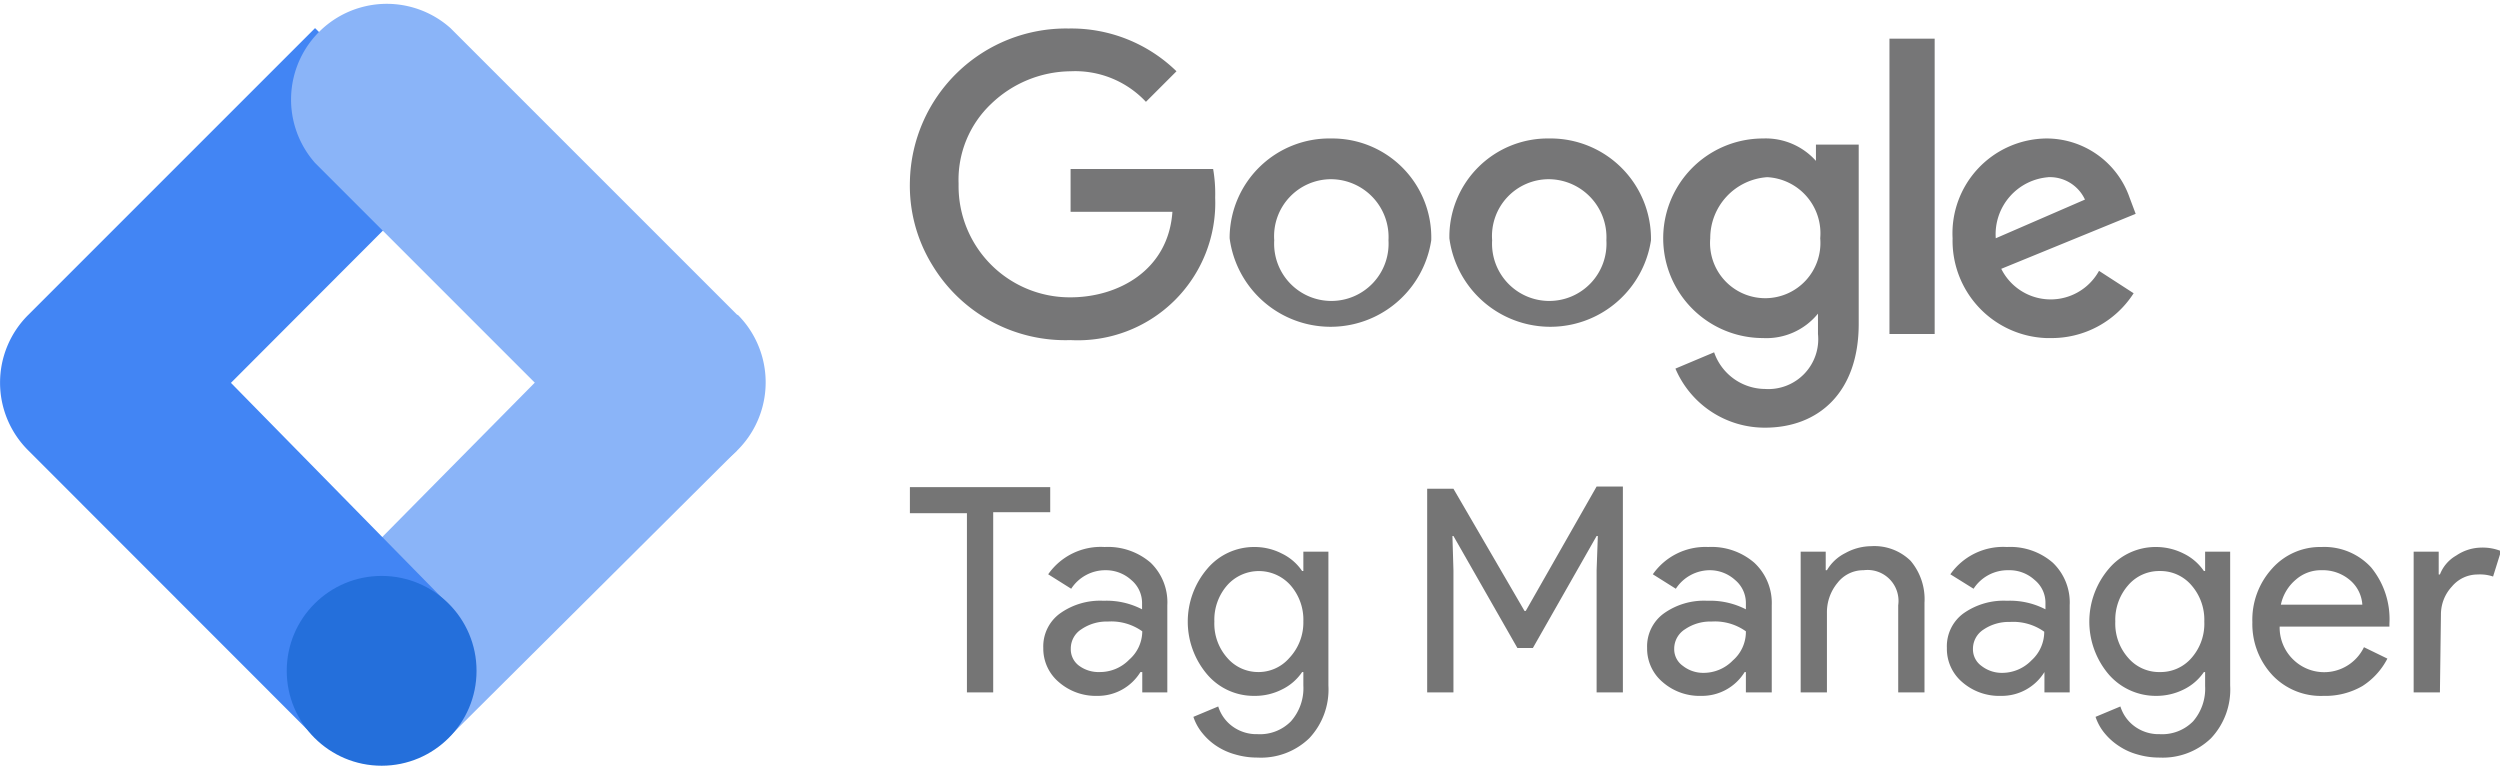 <svg xmlns="http://www.w3.org/2000/svg" id="Layer_1" data-name="Layer 1" viewBox="0 0 122.76 37.6"><defs><style>.cls-1{fill:#767677;}.cls-2{fill:#757575;}.cls-3{fill:#8ab4f8;}.cls-4{fill:#4285f4;}.cls-5{fill:#246fdb;}</style></defs><title>google-tag-manager-logo</title><path class="cls-1" d="M59.57,8.3h-7v2.1h5c-.2,2.9-2.7,4.2-5,4.2a5.46,5.46,0,0,1-5.5-5.5V9a5.13,5.13,0,0,1,1.6-3.9,5.7,5.7,0,0,1,3.9-1.6A4.76,4.76,0,0,1,56.27,5l1.5-1.5a7.4,7.4,0,0,0-5.3-2.1,7.67,7.67,0,0,0-7.79,7.5A7.43,7.43,0,0,0,45.77,13a7.63,7.63,0,0,0,6.8,3.7,6.75,6.75,0,0,0,7.1-7,7.08,7.08,0,0,0-.1-1.4Zm5.81-1.5a4.9,4.9,0,0,0-5,4.8h0v.1a5,5,0,0,0,9.9.1,4.86,4.86,0,0,0-4.9-5Zm0,2a2.84,2.84,0,0,1,2.8,3,2.81,2.81,0,1,1-5.61,0,2.8,2.8,0,0,1,2.81-3Zm10.69-2a4.83,4.83,0,0,0-4.9,4.8h0v.1a5,5,0,0,0,9.9.1,4.93,4.93,0,0,0-5-5Zm0,2a2.85,2.85,0,0,1,2.81,3,2.81,2.81,0,1,1-5.61,0,2.79,2.79,0,0,1,2.8-3Zm10.5-2a4.9,4.9,0,0,0,0,9.8,3.26,3.26,0,0,0,2.7-1.2v1a2.45,2.45,0,0,1-2.6,2.7,2.67,2.67,0,0,1-2.5-1.8l-1.9.8a4.76,4.76,0,0,0,4.4,2.9c2.6,0,4.6-1.7,4.6-5.1V7.1h-2.1v.8a3.31,3.31,0,0,0-2.6-1.1Zm.21,1.9a2.76,2.76,0,0,1,2.6,3,2.71,2.71,0,1,1-5.4,0,3,3,0,0,1,2.8-3Zm13.69-1.9a4.66,4.66,0,0,0-4.59,4.9,4.78,4.78,0,0,0,4.59,4.9h.2a4.78,4.78,0,0,0,4.1-2.2l-1.7-1.1a2.71,2.71,0,0,1-4.8-.1l6.6-2.7-.3-.8a4.32,4.32,0,0,0-4.1-2.9Zm.1,1.9a1.9,1.9,0,0,1,1.81,1.1L98,11.7a2.81,2.81,0,0,1,2.6-3Zm-7.79,7.7H95V1.9H92.78Z"></path><path class="cls-2" d="M48.77,25.15V34H47.48v-8.8h-2.8V23.92h6.89v1.23Z"></path><path class="cls-2" d="M54.24,26.86a3.21,3.21,0,0,1,2.26.77,2.7,2.7,0,0,1,.82,2.09V34H56.09V33H56a2.45,2.45,0,0,1-2.12,1.17A2.76,2.76,0,0,1,52,33.5a2.15,2.15,0,0,1-.77-1.68,2,2,0,0,1,.81-1.69,3.39,3.39,0,0,1,2.15-.63,3.78,3.78,0,0,1,1.89.42v-.3a1.47,1.47,0,0,0-.53-1.14A1.85,1.85,0,0,0,54.31,28a2,2,0,0,0-1.71.91l-1.13-.71A3.15,3.15,0,0,1,54.24,26.86Zm-1.66,5a1,1,0,0,0,.42.84A1.61,1.61,0,0,0,54,33a2,2,0,0,0,1.45-.61A1.86,1.86,0,0,0,56.09,31a2.62,2.62,0,0,0-1.68-.48,2.21,2.21,0,0,0-1.31.38A1.12,1.12,0,0,0,52.58,31.85Z"></path><path class="cls-2" d="M61.75,37.2a3.81,3.81,0,0,1-1.08-.15,3.19,3.19,0,0,1-.92-.41,3,3,0,0,1-.7-.63,2.48,2.48,0,0,1-.45-.81l1.22-.51a1.91,1.91,0,0,0,.73,1,2,2,0,0,0,1.2.36,2.13,2.13,0,0,0,1.64-.63A2.45,2.45,0,0,0,64,33.66V33h-.06a2.52,2.52,0,0,1-1,.86,2.91,2.91,0,0,1-1.35.31,3,3,0,0,1-2.31-1.05,4,4,0,0,1,0-5.19,3,3,0,0,1,2.31-1.07,2.92,2.92,0,0,1,1.35.32,2.52,2.52,0,0,1,1,.86H64v-.95h1.23v6.57a3.49,3.49,0,0,1-.94,2.59A3.41,3.41,0,0,1,61.75,37.2Zm0-4.2a2,2,0,0,0,1.56-.69A2.54,2.54,0,0,0,64,30.52a2.57,2.57,0,0,0-.63-1.78,2.08,2.08,0,0,0-3.11,0,2.57,2.57,0,0,0-.63,1.78,2.53,2.53,0,0,0,.63,1.78A2,2,0,0,0,61.79,33Z"></path><path class="cls-2" d="M71.37,34H70.08v-10h1.29L74.86,30h.06l3.48-6.11h1.29V34H78.4V28l.06-1.68H78.4l-3.13,5.5h-.76l-3.14-5.5h-.05L71.37,28Z"></path><path class="cls-2" d="M83.88,26.86a3.21,3.21,0,0,1,2.26.77A2.7,2.7,0,0,1,87,29.72V34H85.73V33h-.06a2.46,2.46,0,0,1-2.13,1.17,2.75,2.75,0,0,1-1.89-.67,2.15,2.15,0,0,1-.77-1.68,2,2,0,0,1,.81-1.69,3.39,3.39,0,0,1,2.15-.63,3.83,3.83,0,0,1,1.89.42v-.3a1.47,1.47,0,0,0-.53-1.14A1.85,1.85,0,0,0,84,28a2,2,0,0,0-1.71.91l-1.13-.71A3.15,3.15,0,0,1,83.88,26.86Zm-1.67,5a1,1,0,0,0,.43.84,1.61,1.61,0,0,0,1,.34,2,2,0,0,0,1.45-.61A1.86,1.86,0,0,0,85.73,31a2.62,2.62,0,0,0-1.68-.48,2.21,2.21,0,0,0-1.31.38A1.13,1.13,0,0,0,82.21,31.85Z"></path><path class="cls-2" d="M88.42,27.09h1.23V28h.06a2.16,2.16,0,0,1,.9-.84,2.66,2.66,0,0,1,1.27-.34,2.54,2.54,0,0,1,1.94.72,2.92,2.92,0,0,1,.68,2.06V34H93.21V29.72A1.52,1.52,0,0,0,91.51,28a1.6,1.6,0,0,0-1.28.62,2.26,2.26,0,0,0-.52,1.49V34H88.42Z"></path><path class="cls-2" d="M98.55,26.86a3.18,3.18,0,0,1,2.25.77,2.7,2.7,0,0,1,.83,2.09V34h-1.24V33h0a2.46,2.46,0,0,1-2.13,1.17,2.76,2.76,0,0,1-1.9-.67,2.14,2.14,0,0,1-.76-1.68,2,2,0,0,1,.8-1.69,3.41,3.41,0,0,1,2.15-.63,3.78,3.78,0,0,1,1.89.42v-.3a1.44,1.44,0,0,0-.53-1.14A1.83,1.83,0,0,0,98.62,28a2,2,0,0,0-1.71.91l-1.14-.71A3.17,3.17,0,0,1,98.55,26.86Zm-1.67,5a1,1,0,0,0,.42.84,1.62,1.62,0,0,0,1,.34,2,2,0,0,0,1.45-.61,1.89,1.89,0,0,0,.63-1.41,2.62,2.62,0,0,0-1.68-.48,2.21,2.21,0,0,0-1.31.38A1.12,1.12,0,0,0,96.88,31.85Z"></path><path class="cls-2" d="M106.05,37.2a3.81,3.81,0,0,1-1.08-.15,3.13,3.13,0,0,1-.91-.41,3.08,3.08,0,0,1-.71-.63,2.48,2.48,0,0,1-.45-.81l1.22-.51a1.91,1.91,0,0,0,.73,1,2,2,0,0,0,1.2.36,2.13,2.13,0,0,0,1.64-.63,2.45,2.45,0,0,0,.59-1.73V33h-.06a2.56,2.56,0,0,1-1,.86,3,3,0,0,1-1.35.31,3.06,3.06,0,0,1-2.32-1.05,4,4,0,0,1,0-5.19,3,3,0,0,1,2.32-1.07,3,3,0,0,1,1.35.32,2.56,2.56,0,0,1,1,.86h.06v-.95h1.23v6.57a3.49,3.49,0,0,1-.94,2.59A3.41,3.41,0,0,1,106.05,37.2Zm0-4.2a2,2,0,0,0,1.56-.69,2.54,2.54,0,0,0,.63-1.79,2.57,2.57,0,0,0-.63-1.78,2,2,0,0,0-1.56-.7,2,2,0,0,0-1.55.7,2.57,2.57,0,0,0-.63,1.78,2.53,2.53,0,0,0,.63,1.78A2,2,0,0,0,106.09,33Z"></path><path class="cls-2" d="M114.09,34.17a3.27,3.27,0,0,1-2.49-1,3.68,3.68,0,0,1-1-2.62,3.73,3.73,0,0,1,.95-2.61A3.16,3.16,0,0,1,114,26.86a3.12,3.12,0,0,1,2.43,1,4,4,0,0,1,.9,2.77v.14h-5.39a2.19,2.19,0,0,0,.67,1.62,2.17,2.17,0,0,0,3.47-.61l1.15.56A3.49,3.49,0,0,1,116,33.69,3.63,3.63,0,0,1,114.09,34.17ZM112,29.69H116a1.72,1.72,0,0,0-.58-1.18A2.05,2.05,0,0,0,114,28a1.86,1.86,0,0,0-1.25.45A2.2,2.2,0,0,0,112,29.69Z"></path><path class="cls-2" d="M119.81,34h-1.29V27.09h1.23v1.12h.06a1.82,1.82,0,0,1,.8-.93,2.24,2.24,0,0,1,1.2-.39,2.44,2.44,0,0,1,1,.17l-.39,1.25a2,2,0,0,0-.76-.1,1.64,1.64,0,0,0-1.26.59,2,2,0,0,0-.54,1.37Z"></path><path class="cls-3" d="M22.07,36.17l-6.53-6.53,14-14.17,6.65,6.65Z"></path><path class="cls-4" d="M22.12,8,15.47,1.38,1.38,15.47a4.69,4.69,0,0,0,0,6.64h0L15.47,36.21,22,29.66,11.34,18.8Z"></path><path class="cls-3" d="M36.21,15.47,22.12,1.38A4.7,4.7,0,0,0,15.47,8l14.1,14.1a4.7,4.7,0,0,0,6.65-6.65Z"></path><circle class="cls-5" cx="18.74" cy="32.94" r="4.66"></circle></svg>
